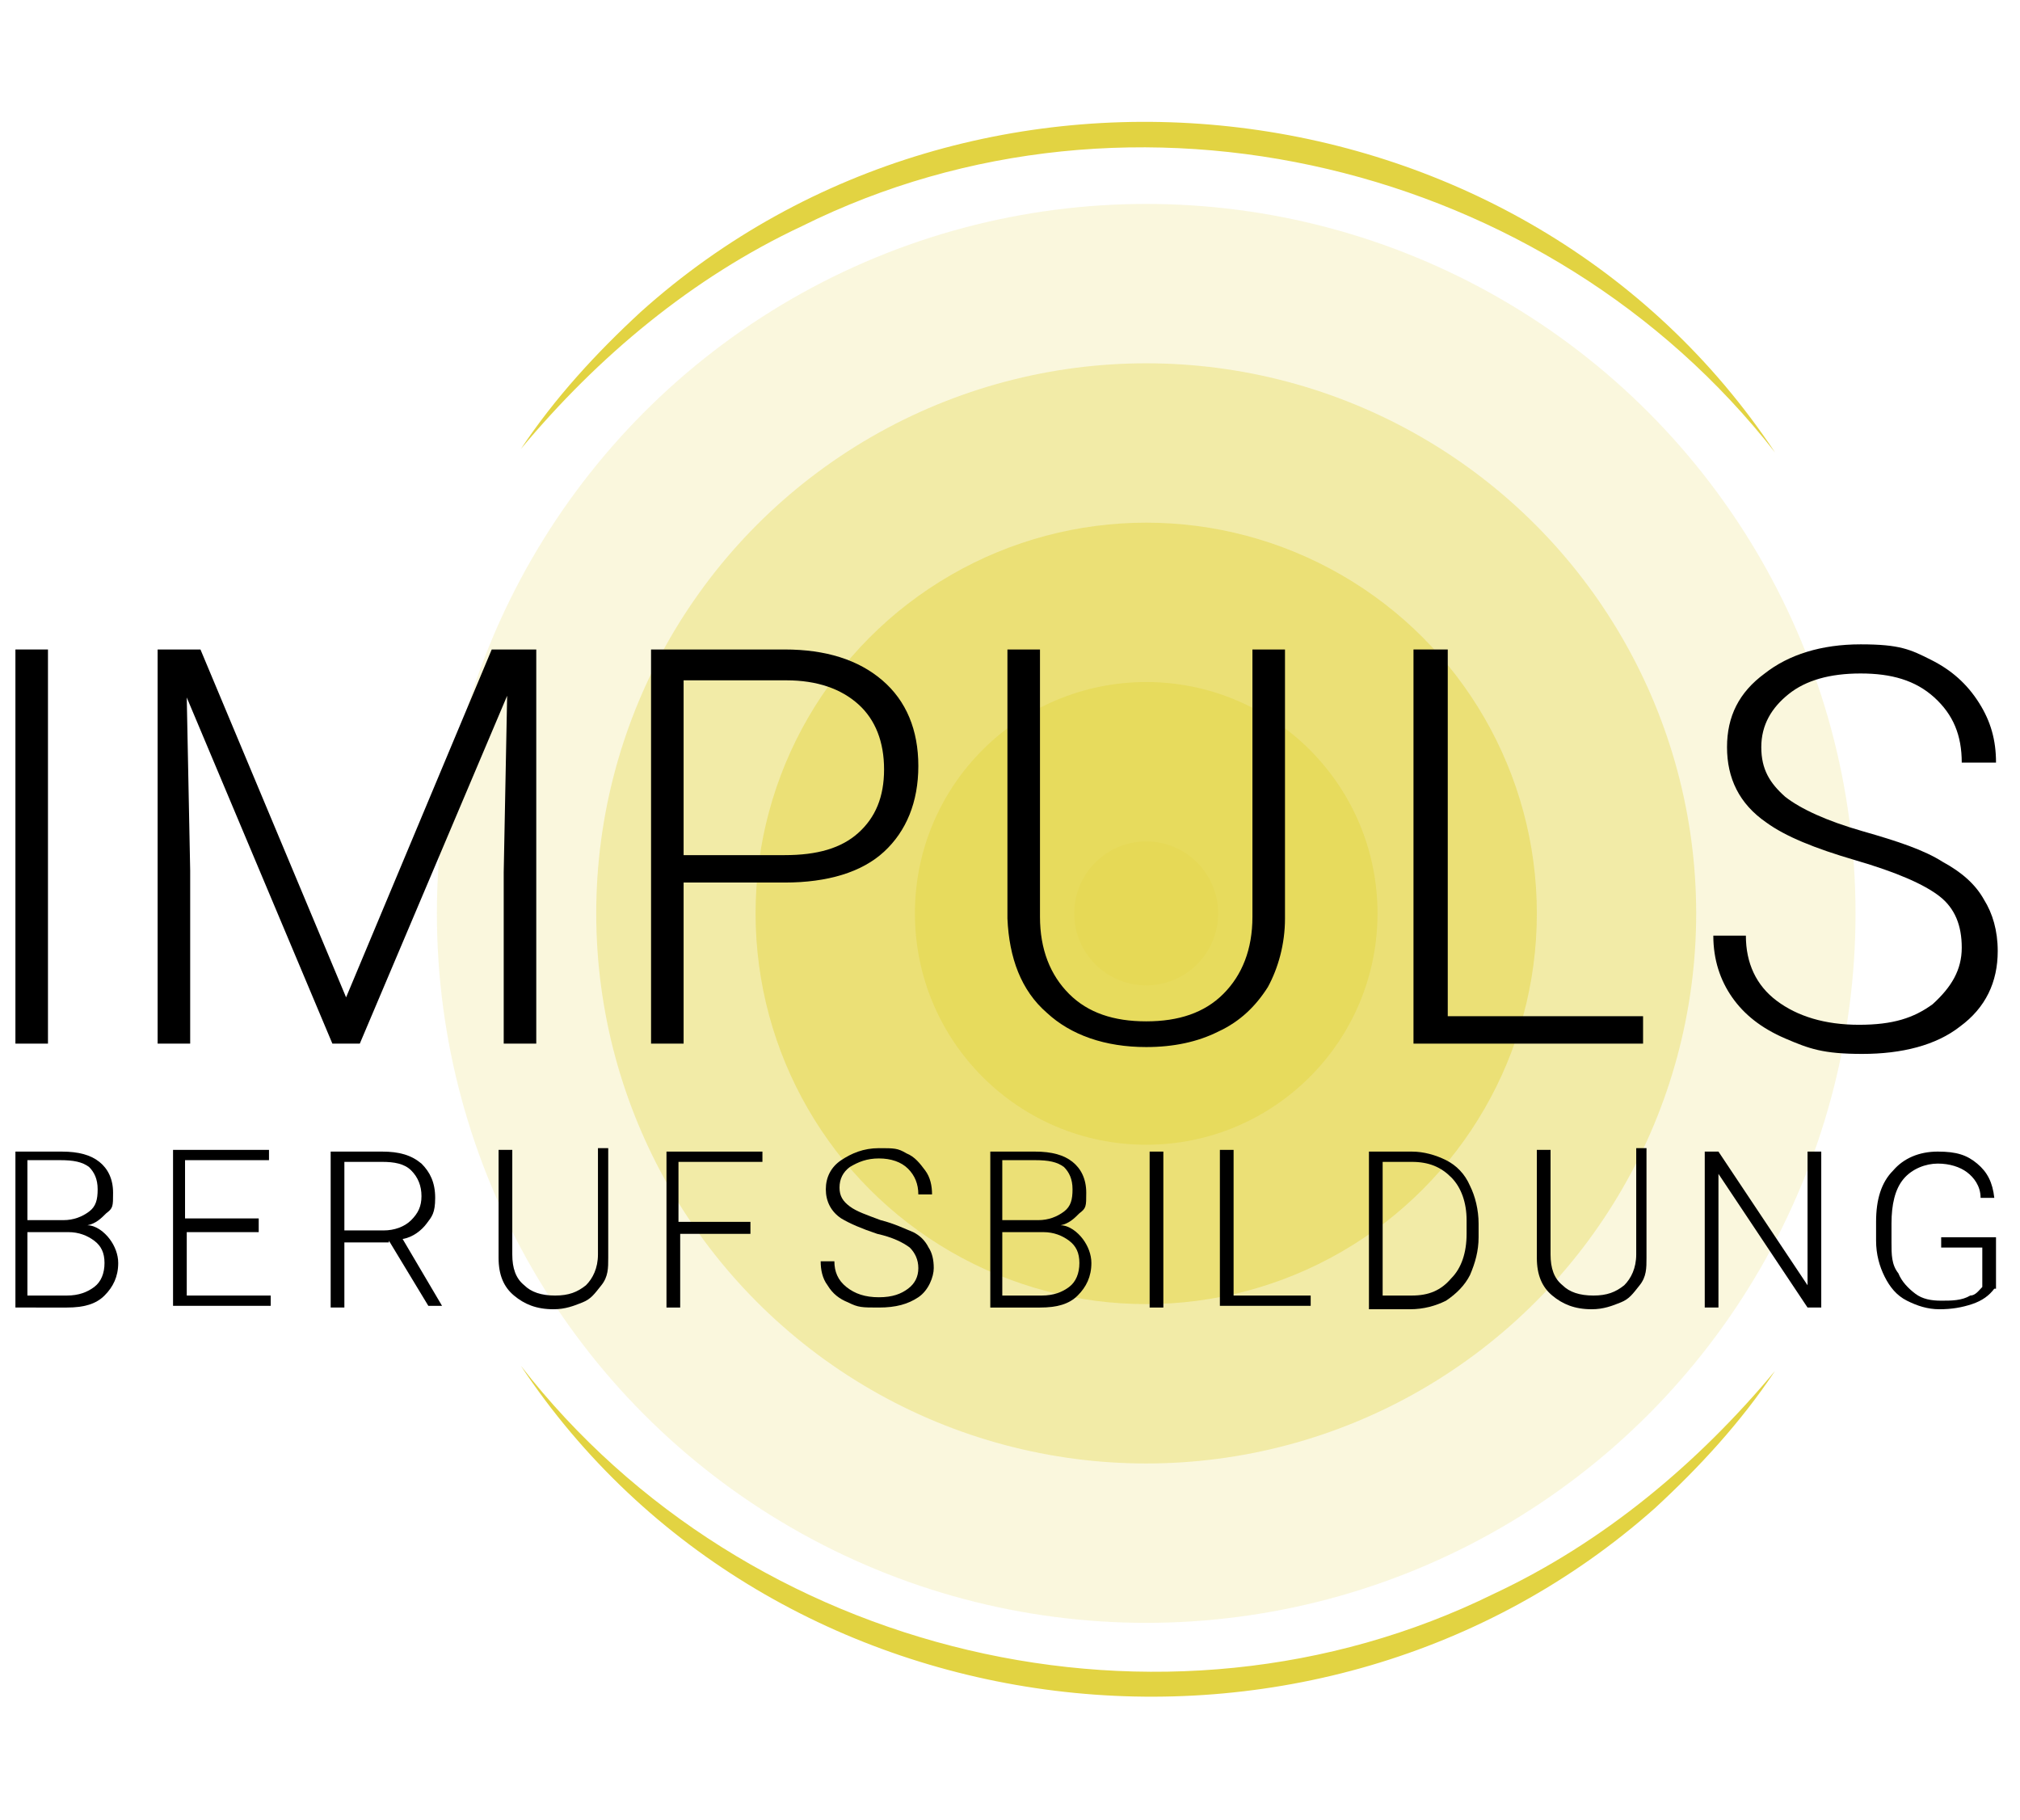<?xml version="1.0" encoding="UTF-8"?>
<svg id="Ebene_1" data-name="Ebene 1" xmlns="http://www.w3.org/2000/svg" version="1.1" viewBox="0 0 117.9 106.2">
  <defs>
    <style>
      .cls-1 {
        opacity: .6;
      }

      .cls-1, .cls-2, .cls-3, .cls-4, .cls-5, .cls-6, .cls-7 {
        stroke-width: 0px;
      }

      .cls-1, .cls-2, .cls-4, .cls-5, .cls-7 {
        fill: #e6d956;
      }

      .cls-2 {
        opacity: .4;
      }

      .cls-3 {
        fill: #000;
      }

      .cls-5 {
        opacity: .8;
      }

      .cls-6 {
        fill: #e2d342;
      }

      .cls-7 {
        opacity: .2;
      }
    </style>
  </defs>
  <g>
    <g>
      <circle class="cls-7" cx="66.9" cy="53.3" r="41.4"/>
      <circle class="cls-2" cx="66.9" cy="53.3" r="32.1"/>
      <circle class="cls-1" cx="66.9" cy="53.3" r="22.8"/>
      <circle class="cls-5" cx="66.9" cy="53.3" r="13.5"/>
      <circle class="cls-4" cx="66.9" cy="53.3" r="4.2"/>
    </g>
    <path class="cls-6" d="M103.6,26.4c-13.2-16.9-37.5-22.8-56.8-13.2-6.4,3-11.9,7.6-16.4,13,2-3,4.4-5.6,7-8C57,.6,89,4.4,103.6,26.4h0Z"/>
    <path class="cls-6" d="M30.4,79.7c13.2,17,37.5,22.8,56.8,13.3,6.4-3,11.9-7.6,16.4-13-2,3-4.4,5.6-7,8-19.7,17.5-51.6,13.7-66.2-8.3h0Z"/>
  </g>
  <path class="cls-3" d="M2.8,60.9H.9v-23h1.9v23Z"/>
  <path class="cls-3" d="M11.7,37.9l8.5,20.3,8.5-20.3h2.6v23h-1.9v-10l.2-10.3-8.6,20.3h-1.6l-8.5-20.2.2,10.1v10.1h-1.9v-23h2.5Z"/>
  <path class="cls-3" d="M39.9,51.5v9.4h-1.9v-23h7.8c2.4,0,4.3.6,5.7,1.8s2.1,2.9,2.1,5-.7,3.8-2,5-3.3,1.8-5.8,1.8h-5.9ZM39.9,49.9h5.9c1.9,0,3.3-.4,4.3-1.3,1-.9,1.5-2.1,1.5-3.7s-.5-2.9-1.5-3.8c-1-.9-2.4-1.4-4.2-1.4h-6v10.2Z"/>
  <path class="cls-3" d="M75,37.9v15.7c0,1.5-.4,2.9-1,4-.7,1.1-1.6,2-2.9,2.6-1.2.6-2.6.9-4.2.9-2.4,0-4.4-.7-5.8-2-1.5-1.3-2.2-3.2-2.3-5.5v-15.7h1.9v15.6c0,1.9.6,3.4,1.7,4.5s2.6,1.6,4.5,1.6,3.4-.5,4.5-1.6,1.7-2.6,1.7-4.5v-15.6h1.9Z"/>
  <path class="cls-3" d="M84.5,59.3h11.4v1.6h-13.4v-23h2v21.4Z"/>
  <path class="cls-3" d="M114.5,55.3c0-1.3-.4-2.3-1.3-3s-2.5-1.4-4.9-2.1c-2.4-.7-4.1-1.4-5.2-2.2-1.6-1.1-2.3-2.6-2.3-4.4s.7-3.2,2.2-4.3c1.4-1.1,3.3-1.7,5.6-1.7s2.9.3,4.1.9c1.2.6,2.1,1.4,2.8,2.5.7,1.1,1,2.2,1,3.5h-2c0-1.6-.5-2.8-1.6-3.8s-2.5-1.4-4.3-1.4-3.2.4-4.2,1.2-1.6,1.8-1.6,3.1.5,2.1,1.4,2.9c.9.7,2.4,1.4,4.5,2s3.6,1.1,4.7,1.8c1.1.6,1.9,1.3,2.4,2.2.5.8.8,1.8.8,3,0,1.8-.7,3.3-2.2,4.4-1.4,1.1-3.4,1.6-5.7,1.6s-3.1-.3-4.5-.9-2.4-1.4-3.1-2.4-1.1-2.2-1.1-3.6h1.9c0,1.6.6,2.9,1.8,3.8,1.2.9,2.8,1.4,4.8,1.4s3.2-.4,4.3-1.2c1.1-1,1.7-2,1.7-3.3Z"/>
  <path class="cls-3" d="M.9,76.3v-9.1h2.7c1,0,1.7.2,2.2.6s.8,1,.8,1.8,0,.9-.4,1.2c-.3.3-.6.6-1.1.7.5,0,1,.4,1.3.8s.5.9.5,1.4c0,.8-.3,1.4-.8,1.9s-1.2.7-2.2.7H.9ZM1.6,71.2h2.1c.6,0,1.1-.2,1.5-.5s.5-.7.5-1.3-.2-1-.5-1.3c-.4-.3-.9-.4-1.7-.4h-1.9v3.5ZM1.6,71.9v3.7h2.3c.7,0,1.2-.2,1.6-.5s.6-.8.6-1.4-.2-1-.6-1.3-.9-.5-1.5-.5H1.6Z"/>
  <path class="cls-3" d="M15.2,71.9h-4.3v3.7h4.9v.6h-5.7v-9.1h5.6v.6h-4.9v3.4h4.3v.8h.1Z"/>
  <path class="cls-3" d="M22.7,72.5h-2.6v3.8h-.8v-9.1h3c1,0,1.7.2,2.3.7.5.5.8,1.1.8,2s-.2,1.1-.5,1.5-.8.8-1.4.9l2.3,3.9h0c0,0-.8,0-.8,0l-2.3-3.8ZM20,71.8h2.4c.6,0,1.2-.2,1.6-.6s.6-.8.6-1.4-.2-1.1-.6-1.5-1-.5-1.7-.5h-2.2v4h0Z"/>
  <path class="cls-3" d="M35.5,67.2v6.2c0,.6,0,1.1-.4,1.6s-.6.8-1.1,1-1,.4-1.7.4c-1,0-1.7-.3-2.3-.8s-.9-1.2-.9-2.2v-6.3h.8v6.1c0,.8.2,1.4.7,1.8.4.4,1,.6,1.8.6s1.3-.2,1.8-.6c.4-.4.7-1,.7-1.8v-6.2h.6v.2Z"/>
  <path class="cls-3" d="M43.9,72h-4.2v4.3h-.8v-9.1h5.6v.6h-4.9v3.5h4.2v.7h.1Z"/>
  <path class="cls-3" d="M53.6,74c0-.5-.2-.9-.5-1.2-.4-.3-1-.6-1.9-.8-.9-.3-1.6-.6-2.1-.9-.6-.4-.9-1-.9-1.7s.3-1.3.9-1.7c.6-.4,1.3-.7,2.2-.7s1.1,0,1.6.3c.5.2.8.6,1.1,1s.4.9.4,1.4h-.8c0-.6-.2-1.1-.6-1.5s-1-.6-1.7-.6-1.2.2-1.7.5c-.4.3-.6.7-.6,1.2s.2.8.6,1.1c.4.3,1,.5,1.8.8.8.2,1.4.5,1.9.7.4.2.7.5.9.9.2.3.3.7.3,1.2s-.3,1.3-.9,1.7c-.6.4-1.3.6-2.3.6s-1.2,0-1.8-.3c-.5-.2-.9-.5-1.2-1-.3-.4-.4-.9-.4-1.4h.8c0,.6.2,1.1.7,1.5s1.1.6,1.9.6,1.3-.2,1.7-.5c.4-.3.6-.7.6-1.2Z"/>
  <path class="cls-3" d="M57.8,76.3v-9.1h2.6c1,0,1.7.2,2.2.6s.8,1,.8,1.8,0,.9-.4,1.2c-.3.3-.6.6-1.1.7.5,0,1,.4,1.3.8s.5.9.5,1.4c0,.8-.3,1.4-.8,1.9s-1.2.7-2.2.7h-2.9ZM58.5,71.2h2.1c.6,0,1.1-.2,1.5-.5s.5-.7.5-1.3-.2-1-.5-1.3c-.4-.3-.9-.4-1.7-.4h-1.9s0,3.5,0,3.5ZM58.5,71.9v3.7h2.3c.7,0,1.2-.2,1.6-.5s.6-.8.6-1.4-.2-1-.6-1.3-.9-.5-1.5-.5c0,0-2.4,0-2.4,0Z"/>
  <path class="cls-3" d="M67.9,76.3h-.8v-9.1h.8v9.1Z"/>
  <path class="cls-3" d="M72,75.6h4.5v.6h-5.3v-9.1h.8v8.5Z"/>
  <path class="cls-3" d="M79.9,76.3v-9.1h2.5c.7,0,1.4.2,2,.5s1.1.8,1.4,1.5c.3.6.5,1.4.5,2.2v.8c0,.8-.2,1.5-.5,2.2-.3.6-.8,1.1-1.4,1.5-.6.3-1.3.5-2.1.5h-2.4ZM80.7,67.8v7.8h1.7c1,0,1.7-.3,2.3-1,.6-.6.9-1.5.9-2.6v-.8c0-1-.3-1.9-.9-2.5s-1.3-.9-2.3-.9h-1.7Z"/>
  <path class="cls-3" d="M96.1,67.2v6.2c0,.6,0,1.1-.4,1.6s-.6.8-1.1,1-1,.4-1.7.4c-1,0-1.7-.3-2.3-.8-.6-.5-.9-1.2-.9-2.2v-6.3h.8v6.1c0,.8.2,1.4.7,1.8.4.4,1,.6,1.8.6s1.3-.2,1.8-.6c.4-.4.7-1,.7-1.8v-6.2h.6v.2Z"/>
  <path class="cls-3" d="M106.3,76.3h-.8l-5.2-7.8v7.8h-.8v-9.1h.8l5.2,7.8v-7.8h.8v9.1Z"/>
  <path class="cls-3" d="M116.4,75.2c-.3.4-.7.7-1.3.9-.6.2-1.2.3-1.9.3s-1.3-.2-1.9-.5-1-.8-1.3-1.4-.5-1.3-.5-2.1v-1.1c0-1.3.3-2.3,1-3,.6-.7,1.5-1.1,2.6-1.1s1.7.2,2.3.7c.6.5.9,1.1,1,2h-.8c0-.7-.4-1.2-.8-1.5s-1-.5-1.7-.5-1.5.3-2,.9-.7,1.5-.7,2.6v1.1c0,.7,0,1.3.4,1.8.2.5.6.9,1,1.2s.9.4,1.5.4,1.2,0,1.7-.3c.3,0,.5-.3.7-.5v-2.3h-2.4v-.6h3.2v3h0Z"/>
</svg>